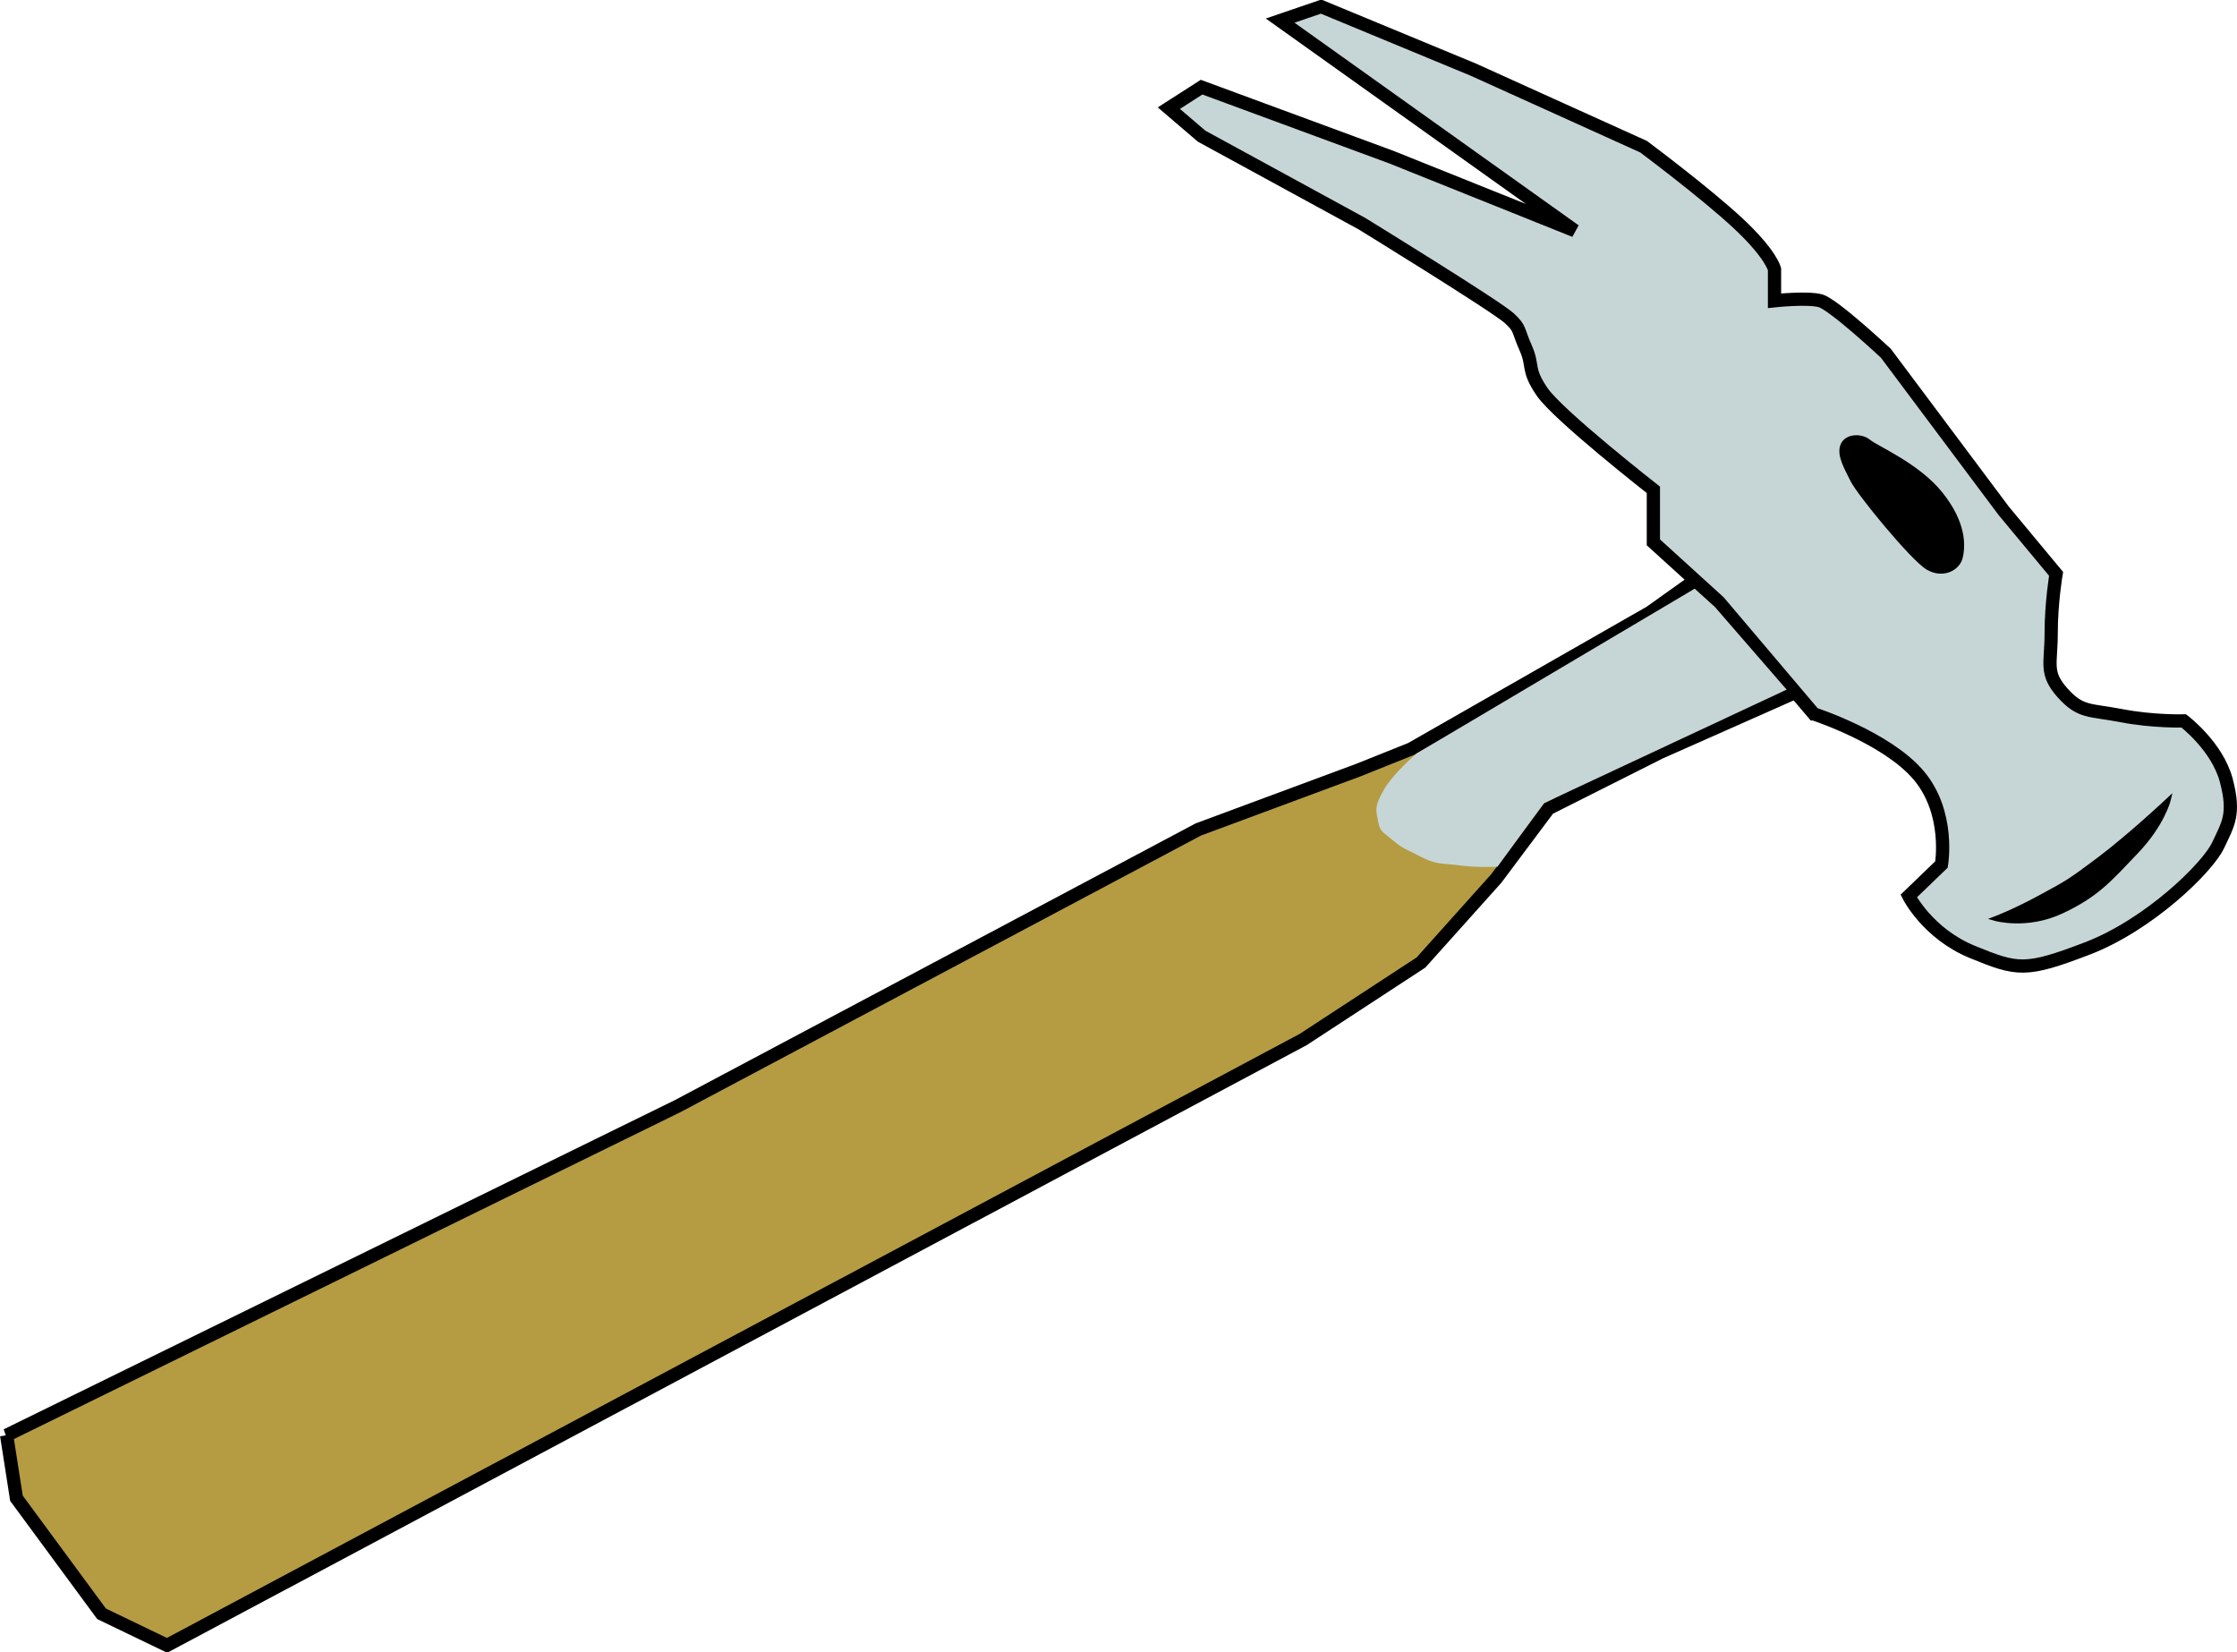 <?xml version="1.0"?>
<svg xmlns:rdf="http://www.w3.org/1999/02/22-rdf-syntax-ns#" xmlns="http://www.w3.org/2000/svg" xmlns:cc="http://web.resource.org/cc/" xmlns:dc="http://purl.org/dc/elements/1.1/" id="svg2" viewBox="0 0 643.78 475.36" version="1.0">
 <g id="g2368" transform="translate(-46.76 -292.34)" fill-rule="evenodd">
  <path id="path1307" stroke="#000" stroke-width="3.811" fill="#b59c42" d="m48.665 705.34l193.14-94.72 149.82-79.6 46.17-17.13 15.07-6.04 68.78-39.3 14.13-10.07 20.73 20.15 6.6 13.1-38.63 17.13-32.04 16.12-15.07 20.15-21.67 24.18-33.92 22.17-326.94 174.31-18.842-9.07-24.496-33.25-2.827-18.13z"/>
  <path id="path2038" stroke="#000" stroke-width="3.811" fill="#c6d6d6" d="m568.75 497.77l-27.32-32.24-18.85-17.13v-15.11s-27.39-21.42-32.03-28.21c-4.48-6.55-2.36-7.31-4.71-12.6-2.36-5.29-1.42-5.54-4.71-8.56-3.81-3.49-42.4-27.21-42.4-27.21l-46.17-25.19-9.42-8.06 9.42-6.04 54.65 20.15 52.76 21.16-50.88-36.28-33.92-24.18 11.78-4.03 43.81 18.14 49 22.17s17.9 13.35 27.32 22.16c9.42 8.82 10.36 13.1 10.36 13.1v9.07s9.42-1.01 13.19 0 18.85 15.11 18.85 15.11l33.92 45.34 15.07 18.14s-1.41 8.31-1.41 17.13-1.89 11.33 3.29 17.13c5.19 5.79 7.78 4.78 16.96 6.55 9.19 1.76 17.91 1.51 17.91 1.51s9.65 7.3 12.24 17.13c2.59 9.82 0.47 12.59-2.35 18.64-3.02 6.45-19.91 22.92-37.69 29.72s-20.02 6.3-32.98 1.01c-12.95-5.29-18.37-16.12-18.37-16.12l9.42-9.07s2.59-14.86-6.59-25.69c-9.19-10.84-30.15-17.64-30.15-17.64z"/>
  <path id="path2767" stroke="#000" stroke-width="1.27px" d="m584.6 419.43c2.18 1.83 14.14 6.8 20.73 15.11 6.6 8.31 6.47 14.64 5.66 18.14-0.78 3.33-5.15 5.53-9.43 3.02-4.4-2.59-19.8-21.4-21.67-25.19-1.79-3.65-4-7.31-2.82-10.08 1.17-2.77 5.46-2.75 7.53-1z"/>
  <path id="path3496" fill="#c6d6d6" d="m454.5 509.12s-6.71 5.66-9.5 10.51c-2.79 4.86-2.24 5.79-1.66 8.91s1.08 2.94 4.16 5.52 3.67 2.49 8.16 4.81c4.5 2.32 5.65 1.78 11.16 2.49 5.52 0.72 10.91 0.36 10.91 0.36l13.33-18.26 69.87-32.68-20.57-23.69-5.92-5.34-79.94 47.37z"/>
  <path id="path4224" stroke="#000" stroke-width="1.27px" d="m620.89 556.68s5.66-2.14 13.15-6.23c7.5-4.1 7.83-4.1 16.83-10.87 8.99-6.77 19.98-17.1 19.98-17.1s-1.66 6.95-9.32 14.97c-7.67 8.01-11.16 12.29-21.32 17.09-10.16 4.81-19.32 2.14-19.32 2.14z"/>
 </g>
</svg>
